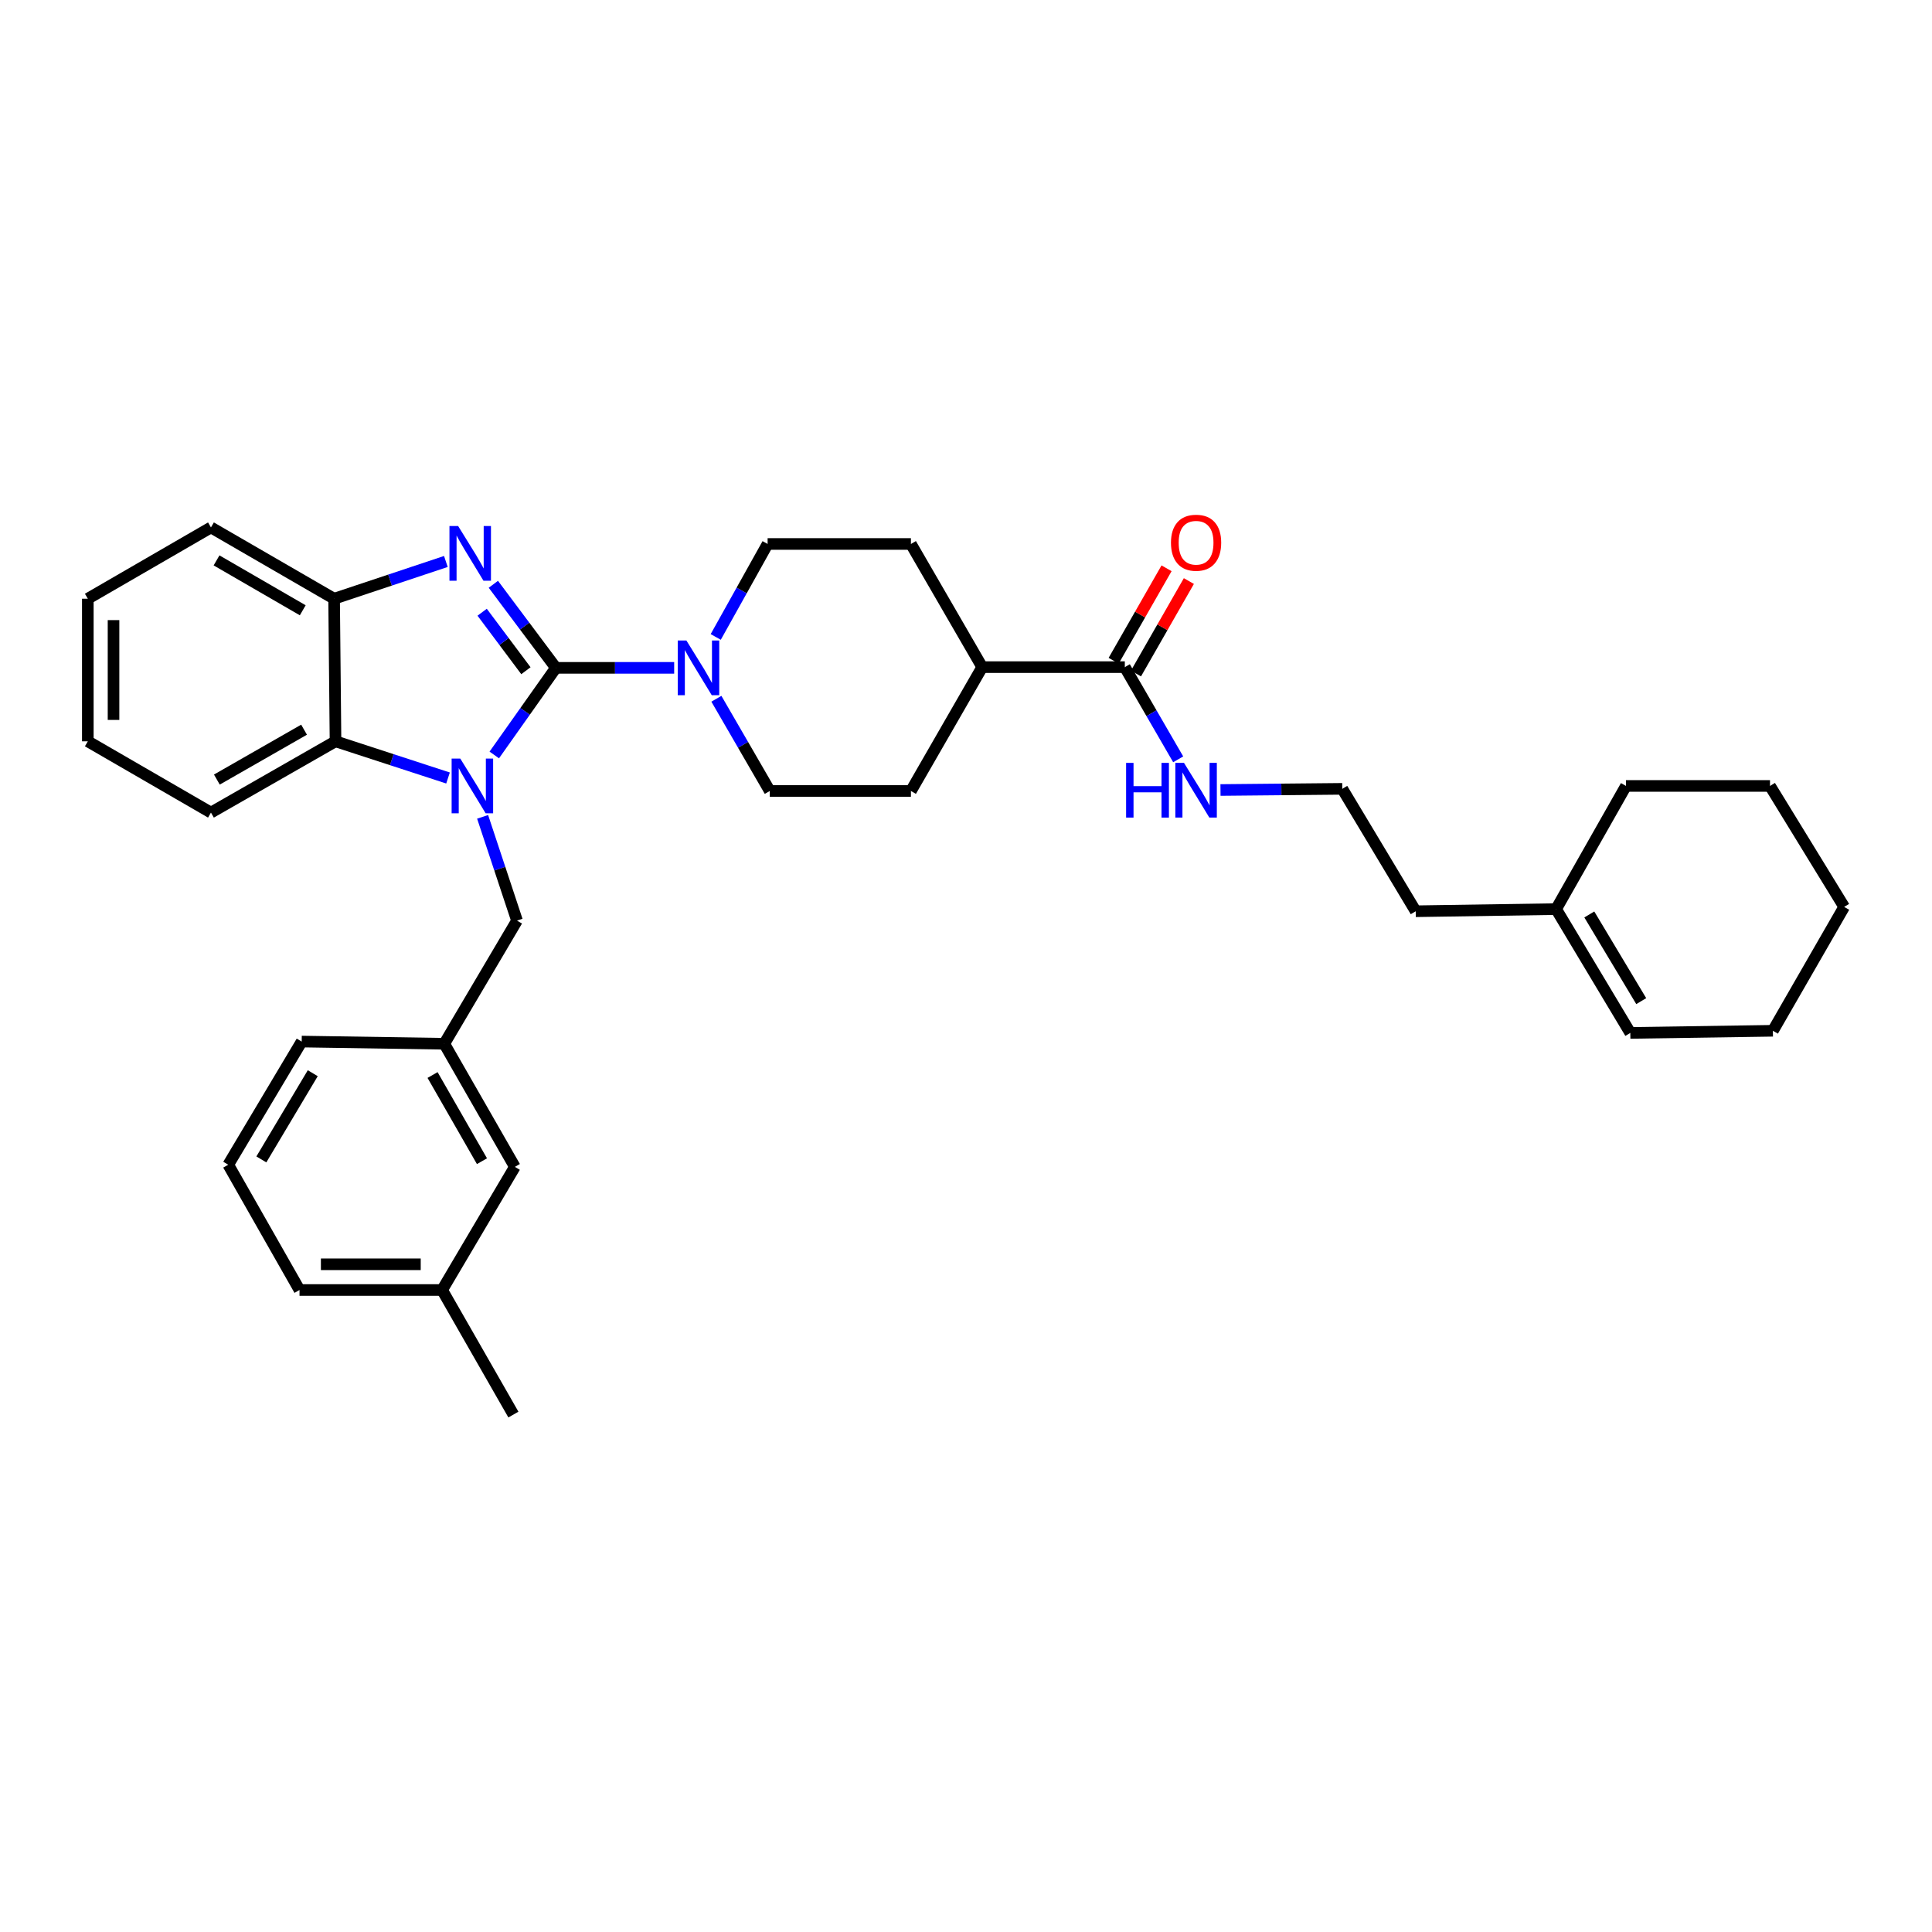 <?xml version='1.0' encoding='iso-8859-1'?>
<svg version='1.1' baseProfile='full'
              xmlns='http://www.w3.org/2000/svg'
                      xmlns:rdkit='http://www.rdkit.org/xml'
                      xmlns:xlink='http://www.w3.org/1999/xlink'
                  xml:space='preserve'
width='1000px' height='1000px' viewBox='0 0 1000 1000'>
<!-- END OF HEADER -->
<rect style='opacity:1.0;fill:#FFFFFF;stroke:none' width='1000' height='1000' x='0' y='0'> </rect>
<path class='bond-0' d='M 287.725,345.677 L 271.782,368.223' style='fill:none;fill-rule:evenodd;stroke:#000000;stroke-width:6px;stroke-linecap:butt;stroke-linejoin:miter;stroke-opacity:1' />
<path class='bond-0' d='M 271.782,368.223 L 255.838,390.769' style='fill:none;fill-rule:evenodd;stroke:#0000FF;stroke-width:6px;stroke-linecap:butt;stroke-linejoin:miter;stroke-opacity:1' />
<path class='bond-1' d='M 287.725,345.677 L 271.542,324.051' style='fill:none;fill-rule:evenodd;stroke:#000000;stroke-width:6px;stroke-linecap:butt;stroke-linejoin:miter;stroke-opacity:1' />
<path class='bond-1' d='M 271.542,324.051 L 255.359,302.426' style='fill:none;fill-rule:evenodd;stroke:#0000FF;stroke-width:6px;stroke-linecap:butt;stroke-linejoin:miter;stroke-opacity:1' />
<path class='bond-1' d='M 272.215,347.163 L 260.887,332.025' style='fill:none;fill-rule:evenodd;stroke:#000000;stroke-width:6px;stroke-linecap:butt;stroke-linejoin:miter;stroke-opacity:1' />
<path class='bond-1' d='M 260.887,332.025 L 249.559,316.888' style='fill:none;fill-rule:evenodd;stroke:#0000FF;stroke-width:6px;stroke-linecap:butt;stroke-linejoin:miter;stroke-opacity:1' />
<path class='bond-2' d='M 287.725,345.677 L 318.339,345.677' style='fill:none;fill-rule:evenodd;stroke:#000000;stroke-width:6px;stroke-linecap:butt;stroke-linejoin:miter;stroke-opacity:1' />
<path class='bond-2' d='M 318.339,345.677 L 348.952,345.677' style='fill:none;fill-rule:evenodd;stroke:#0000FF;stroke-width:6px;stroke-linecap:butt;stroke-linejoin:miter;stroke-opacity:1' />
<path class='bond-3' d='M 231.899,402.691 L 202.781,393.197' style='fill:none;fill-rule:evenodd;stroke:#0000FF;stroke-width:6px;stroke-linecap:butt;stroke-linejoin:miter;stroke-opacity:1' />
<path class='bond-3' d='M 202.781,393.197 L 173.662,383.703' style='fill:none;fill-rule:evenodd;stroke:#000000;stroke-width:6px;stroke-linecap:butt;stroke-linejoin:miter;stroke-opacity:1' />
<path class='bond-5' d='M 249.802,422.796 L 258.701,449.649' style='fill:none;fill-rule:evenodd;stroke:#0000FF;stroke-width:6px;stroke-linecap:butt;stroke-linejoin:miter;stroke-opacity:1' />
<path class='bond-5' d='M 258.701,449.649 L 267.6,476.502' style='fill:none;fill-rule:evenodd;stroke:#000000;stroke-width:6px;stroke-linecap:butt;stroke-linejoin:miter;stroke-opacity:1' />
<path class='bond-4' d='M 230.781,290.615 L 201.856,300.256' style='fill:none;fill-rule:evenodd;stroke:#0000FF;stroke-width:6px;stroke-linecap:butt;stroke-linejoin:miter;stroke-opacity:1' />
<path class='bond-4' d='M 201.856,300.256 L 172.93,309.898' style='fill:none;fill-rule:evenodd;stroke:#000000;stroke-width:6px;stroke-linecap:butt;stroke-linejoin:miter;stroke-opacity:1' />
<path class='bond-7' d='M 370.802,361.678 L 384.621,385.544' style='fill:none;fill-rule:evenodd;stroke:#0000FF;stroke-width:6px;stroke-linecap:butt;stroke-linejoin:miter;stroke-opacity:1' />
<path class='bond-7' d='M 384.621,385.544 L 398.439,409.411' style='fill:none;fill-rule:evenodd;stroke:#000000;stroke-width:6px;stroke-linecap:butt;stroke-linejoin:miter;stroke-opacity:1' />
<path class='bond-8' d='M 370.463,329.681 L 383.889,305.619' style='fill:none;fill-rule:evenodd;stroke:#0000FF;stroke-width:6px;stroke-linecap:butt;stroke-linejoin:miter;stroke-opacity:1' />
<path class='bond-8' d='M 383.889,305.619 L 397.316,281.558' style='fill:none;fill-rule:evenodd;stroke:#000000;stroke-width:6px;stroke-linecap:butt;stroke-linejoin:miter;stroke-opacity:1' />
<path class='bond-20' d='M 173.662,383.703 L 109.189,420.59' style='fill:none;fill-rule:evenodd;stroke:#000000;stroke-width:6px;stroke-linecap:butt;stroke-linejoin:miter;stroke-opacity:1' />
<path class='bond-20' d='M 157.382,377.684 L 112.251,403.505' style='fill:none;fill-rule:evenodd;stroke:#000000;stroke-width:6px;stroke-linecap:butt;stroke-linejoin:miter;stroke-opacity:1' />
<path class='bond-33' d='M 173.662,383.703 L 172.93,309.898' style='fill:none;fill-rule:evenodd;stroke:#000000;stroke-width:6px;stroke-linecap:butt;stroke-linejoin:miter;stroke-opacity:1' />
<path class='bond-21' d='M 172.93,309.898 L 109.189,273.003' style='fill:none;fill-rule:evenodd;stroke:#000000;stroke-width:6px;stroke-linecap:butt;stroke-linejoin:miter;stroke-opacity:1' />
<path class='bond-21' d='M 156.702,315.882 L 112.083,290.056' style='fill:none;fill-rule:evenodd;stroke:#000000;stroke-width:6px;stroke-linecap:butt;stroke-linejoin:miter;stroke-opacity:1' />
<path class='bond-12' d='M 267.6,476.502 L 229.958,540.25' style='fill:none;fill-rule:evenodd;stroke:#000000;stroke-width:6px;stroke-linecap:butt;stroke-linejoin:miter;stroke-opacity:1' />
<path class='bond-6' d='M 582.204,345.307 L 508.392,345.307' style='fill:none;fill-rule:evenodd;stroke:#000000;stroke-width:6px;stroke-linecap:butt;stroke-linejoin:miter;stroke-opacity:1' />
<path class='bond-11' d='M 587.98,348.611 L 601.67,324.683' style='fill:none;fill-rule:evenodd;stroke:#000000;stroke-width:6px;stroke-linecap:butt;stroke-linejoin:miter;stroke-opacity:1' />
<path class='bond-11' d='M 601.67,324.683 L 615.36,300.755' style='fill:none;fill-rule:evenodd;stroke:#FF0000;stroke-width:6px;stroke-linecap:butt;stroke-linejoin:miter;stroke-opacity:1' />
<path class='bond-11' d='M 576.428,342.002 L 590.118,318.074' style='fill:none;fill-rule:evenodd;stroke:#000000;stroke-width:6px;stroke-linecap:butt;stroke-linejoin:miter;stroke-opacity:1' />
<path class='bond-11' d='M 590.118,318.074 L 603.808,294.146' style='fill:none;fill-rule:evenodd;stroke:#FF0000;stroke-width:6px;stroke-linecap:butt;stroke-linejoin:miter;stroke-opacity:1' />
<path class='bond-13' d='M 582.204,345.307 L 596.016,369.166' style='fill:none;fill-rule:evenodd;stroke:#000000;stroke-width:6px;stroke-linecap:butt;stroke-linejoin:miter;stroke-opacity:1' />
<path class='bond-13' d='M 596.016,369.166 L 609.828,393.026' style='fill:none;fill-rule:evenodd;stroke:#0000FF;stroke-width:6px;stroke-linecap:butt;stroke-linejoin:miter;stroke-opacity:1' />
<path class='bond-15' d='M 398.439,409.411 L 471.49,409.411' style='fill:none;fill-rule:evenodd;stroke:#000000;stroke-width:6px;stroke-linecap:butt;stroke-linejoin:miter;stroke-opacity:1' />
<path class='bond-14' d='M 397.316,281.558 L 471.49,281.558' style='fill:none;fill-rule:evenodd;stroke:#000000;stroke-width:6px;stroke-linecap:butt;stroke-linejoin:miter;stroke-opacity:1' />
<path class='bond-9' d='M 508.392,345.307 L 471.49,281.558' style='fill:none;fill-rule:evenodd;stroke:#000000;stroke-width:6px;stroke-linecap:butt;stroke-linejoin:miter;stroke-opacity:1' />
<path class='bond-34' d='M 508.392,345.307 L 471.49,409.411' style='fill:none;fill-rule:evenodd;stroke:#000000;stroke-width:6px;stroke-linecap:butt;stroke-linejoin:miter;stroke-opacity:1' />
<path class='bond-10' d='M 805.443,470.55 L 732.77,471.659' style='fill:none;fill-rule:evenodd;stroke:#000000;stroke-width:6px;stroke-linecap:butt;stroke-linejoin:miter;stroke-opacity:1' />
<path class='bond-16' d='M 805.443,470.55 L 843.846,534.639' style='fill:none;fill-rule:evenodd;stroke:#000000;stroke-width:6px;stroke-linecap:butt;stroke-linejoin:miter;stroke-opacity:1' />
<path class='bond-16' d='M 822.62,473.322 L 849.502,518.185' style='fill:none;fill-rule:evenodd;stroke:#000000;stroke-width:6px;stroke-linecap:butt;stroke-linejoin:miter;stroke-opacity:1' />
<path class='bond-25' d='M 805.443,470.55 L 841.606,406.801' style='fill:none;fill-rule:evenodd;stroke:#000000;stroke-width:6px;stroke-linecap:butt;stroke-linejoin:miter;stroke-opacity:1' />
<path class='bond-17' d='M 229.958,540.25 L 266.491,603.97' style='fill:none;fill-rule:evenodd;stroke:#000000;stroke-width:6px;stroke-linecap:butt;stroke-linejoin:miter;stroke-opacity:1' />
<path class='bond-17' d='M 223.892,556.428 L 249.465,601.031' style='fill:none;fill-rule:evenodd;stroke:#000000;stroke-width:6px;stroke-linecap:butt;stroke-linejoin:miter;stroke-opacity:1' />
<path class='bond-24' d='M 229.958,540.25 L 156.154,539.112' style='fill:none;fill-rule:evenodd;stroke:#000000;stroke-width:6px;stroke-linecap:butt;stroke-linejoin:miter;stroke-opacity:1' />
<path class='bond-19' d='M 631.723,408.905 L 663.241,408.603' style='fill:none;fill-rule:evenodd;stroke:#0000FF;stroke-width:6px;stroke-linecap:butt;stroke-linejoin:miter;stroke-opacity:1' />
<path class='bond-19' d='M 663.241,408.603 L 694.759,408.302' style='fill:none;fill-rule:evenodd;stroke:#000000;stroke-width:6px;stroke-linecap:butt;stroke-linejoin:miter;stroke-opacity:1' />
<path class='bond-26' d='M 843.846,534.639 L 917.643,533.53' style='fill:none;fill-rule:evenodd;stroke:#000000;stroke-width:6px;stroke-linecap:butt;stroke-linejoin:miter;stroke-opacity:1' />
<path class='bond-18' d='M 266.491,603.97 L 228.834,667.704' style='fill:none;fill-rule:evenodd;stroke:#000000;stroke-width:6px;stroke-linecap:butt;stroke-linejoin:miter;stroke-opacity:1' />
<path class='bond-28' d='M 228.834,667.704 L 265.736,732.185' style='fill:none;fill-rule:evenodd;stroke:#000000;stroke-width:6px;stroke-linecap:butt;stroke-linejoin:miter;stroke-opacity:1' />
<path class='bond-36' d='M 228.834,667.704 L 155.03,667.704' style='fill:none;fill-rule:evenodd;stroke:#000000;stroke-width:6px;stroke-linecap:butt;stroke-linejoin:miter;stroke-opacity:1' />
<path class='bond-36' d='M 217.764,654.395 L 166.101,654.395' style='fill:none;fill-rule:evenodd;stroke:#000000;stroke-width:6px;stroke-linecap:butt;stroke-linejoin:miter;stroke-opacity:1' />
<path class='bond-22' d='M 694.759,408.302 L 732.77,471.659' style='fill:none;fill-rule:evenodd;stroke:#000000;stroke-width:6px;stroke-linecap:butt;stroke-linejoin:miter;stroke-opacity:1' />
<path class='bond-29' d='M 109.189,420.59 L 45.455,383.703' style='fill:none;fill-rule:evenodd;stroke:#000000;stroke-width:6px;stroke-linecap:butt;stroke-linejoin:miter;stroke-opacity:1' />
<path class='bond-30' d='M 109.189,273.003 L 45.455,309.898' style='fill:none;fill-rule:evenodd;stroke:#000000;stroke-width:6px;stroke-linecap:butt;stroke-linejoin:miter;stroke-opacity:1' />
<path class='bond-23' d='M 118.142,602.861 L 156.154,539.112' style='fill:none;fill-rule:evenodd;stroke:#000000;stroke-width:6px;stroke-linecap:butt;stroke-linejoin:miter;stroke-opacity:1' />
<path class='bond-23' d='M 135.275,600.114 L 161.883,555.49' style='fill:none;fill-rule:evenodd;stroke:#000000;stroke-width:6px;stroke-linecap:butt;stroke-linejoin:miter;stroke-opacity:1' />
<path class='bond-27' d='M 118.142,602.861 L 155.03,667.704' style='fill:none;fill-rule:evenodd;stroke:#000000;stroke-width:6px;stroke-linecap:butt;stroke-linejoin:miter;stroke-opacity:1' />
<path class='bond-31' d='M 841.606,406.801 L 916.15,406.801' style='fill:none;fill-rule:evenodd;stroke:#000000;stroke-width:6px;stroke-linecap:butt;stroke-linejoin:miter;stroke-opacity:1' />
<path class='bond-37' d='M 917.643,533.53 L 954.545,469.411' style='fill:none;fill-rule:evenodd;stroke:#000000;stroke-width:6px;stroke-linecap:butt;stroke-linejoin:miter;stroke-opacity:1' />
<path class='bond-35' d='M 45.455,383.703 L 45.455,309.898' style='fill:none;fill-rule:evenodd;stroke:#000000;stroke-width:6px;stroke-linecap:butt;stroke-linejoin:miter;stroke-opacity:1' />
<path class='bond-35' d='M 58.763,372.632 L 58.763,320.969' style='fill:none;fill-rule:evenodd;stroke:#000000;stroke-width:6px;stroke-linecap:butt;stroke-linejoin:miter;stroke-opacity:1' />
<path class='bond-32' d='M 916.15,406.801 L 954.545,469.411' style='fill:none;fill-rule:evenodd;stroke:#000000;stroke-width:6px;stroke-linecap:butt;stroke-linejoin:miter;stroke-opacity:1' />
<path  class='atom-1' d='M 238.242 392.641
L 247.522 407.641
Q 248.442 409.121, 249.922 411.801
Q 251.402 414.481, 251.482 414.641
L 251.482 392.641
L 255.242 392.641
L 255.242 420.961
L 251.362 420.961
L 241.402 404.561
Q 240.242 402.641, 239.002 400.441
Q 237.802 398.241, 237.442 397.561
L 237.442 420.961
L 233.762 420.961
L 233.762 392.641
L 238.242 392.641
' fill='#0000FF'/>
<path  class='atom-2' d='M 237.118 272.256
L 246.398 287.256
Q 247.318 288.736, 248.798 291.416
Q 250.278 294.096, 250.358 294.256
L 250.358 272.256
L 254.118 272.256
L 254.118 300.576
L 250.238 300.576
L 240.278 284.176
Q 239.118 282.256, 237.878 280.056
Q 236.678 277.856, 236.318 277.176
L 236.318 300.576
L 232.638 300.576
L 232.638 272.256
L 237.118 272.256
' fill='#0000FF'/>
<path  class='atom-3' d='M 355.277 331.517
L 364.557 346.517
Q 365.477 347.997, 366.957 350.677
Q 368.437 353.357, 368.517 353.517
L 368.517 331.517
L 372.277 331.517
L 372.277 359.837
L 368.397 359.837
L 358.437 343.437
Q 357.277 341.517, 356.037 339.317
Q 354.837 337.117, 354.477 336.437
L 354.477 359.837
L 350.797 359.837
L 350.797 331.517
L 355.277 331.517
' fill='#0000FF'/>
<path  class='atom-12' d='M 606.091 280.913
Q 606.091 274.113, 609.451 270.313
Q 612.811 266.513, 619.091 266.513
Q 625.371 266.513, 628.731 270.313
Q 632.091 274.113, 632.091 280.913
Q 632.091 287.793, 628.691 291.713
Q 625.291 295.593, 619.091 295.593
Q 612.851 295.593, 609.451 291.713
Q 606.091 287.833, 606.091 280.913
M 619.091 292.393
Q 623.411 292.393, 625.731 289.513
Q 628.091 286.593, 628.091 280.913
Q 628.091 275.353, 625.731 272.553
Q 623.411 269.713, 619.091 269.713
Q 614.771 269.713, 612.411 272.513
Q 610.091 275.313, 610.091 280.913
Q 610.091 286.633, 612.411 289.513
Q 614.771 292.393, 619.091 292.393
' fill='#FF0000'/>
<path  class='atom-14' d='M 582.871 394.866
L 586.711 394.866
L 586.711 406.906
L 601.191 406.906
L 601.191 394.866
L 605.031 394.866
L 605.031 423.186
L 601.191 423.186
L 601.191 410.106
L 586.711 410.106
L 586.711 423.186
L 582.871 423.186
L 582.871 394.866
' fill='#0000FF'/>
<path  class='atom-14' d='M 612.831 394.866
L 622.111 409.866
Q 623.031 411.346, 624.511 414.026
Q 625.991 416.706, 626.071 416.866
L 626.071 394.866
L 629.831 394.866
L 629.831 423.186
L 625.951 423.186
L 615.991 406.786
Q 614.831 404.866, 613.591 402.666
Q 612.391 400.466, 612.031 399.786
L 612.031 423.186
L 608.351 423.186
L 608.351 394.866
L 612.831 394.866
' fill='#0000FF'/>
</svg>
